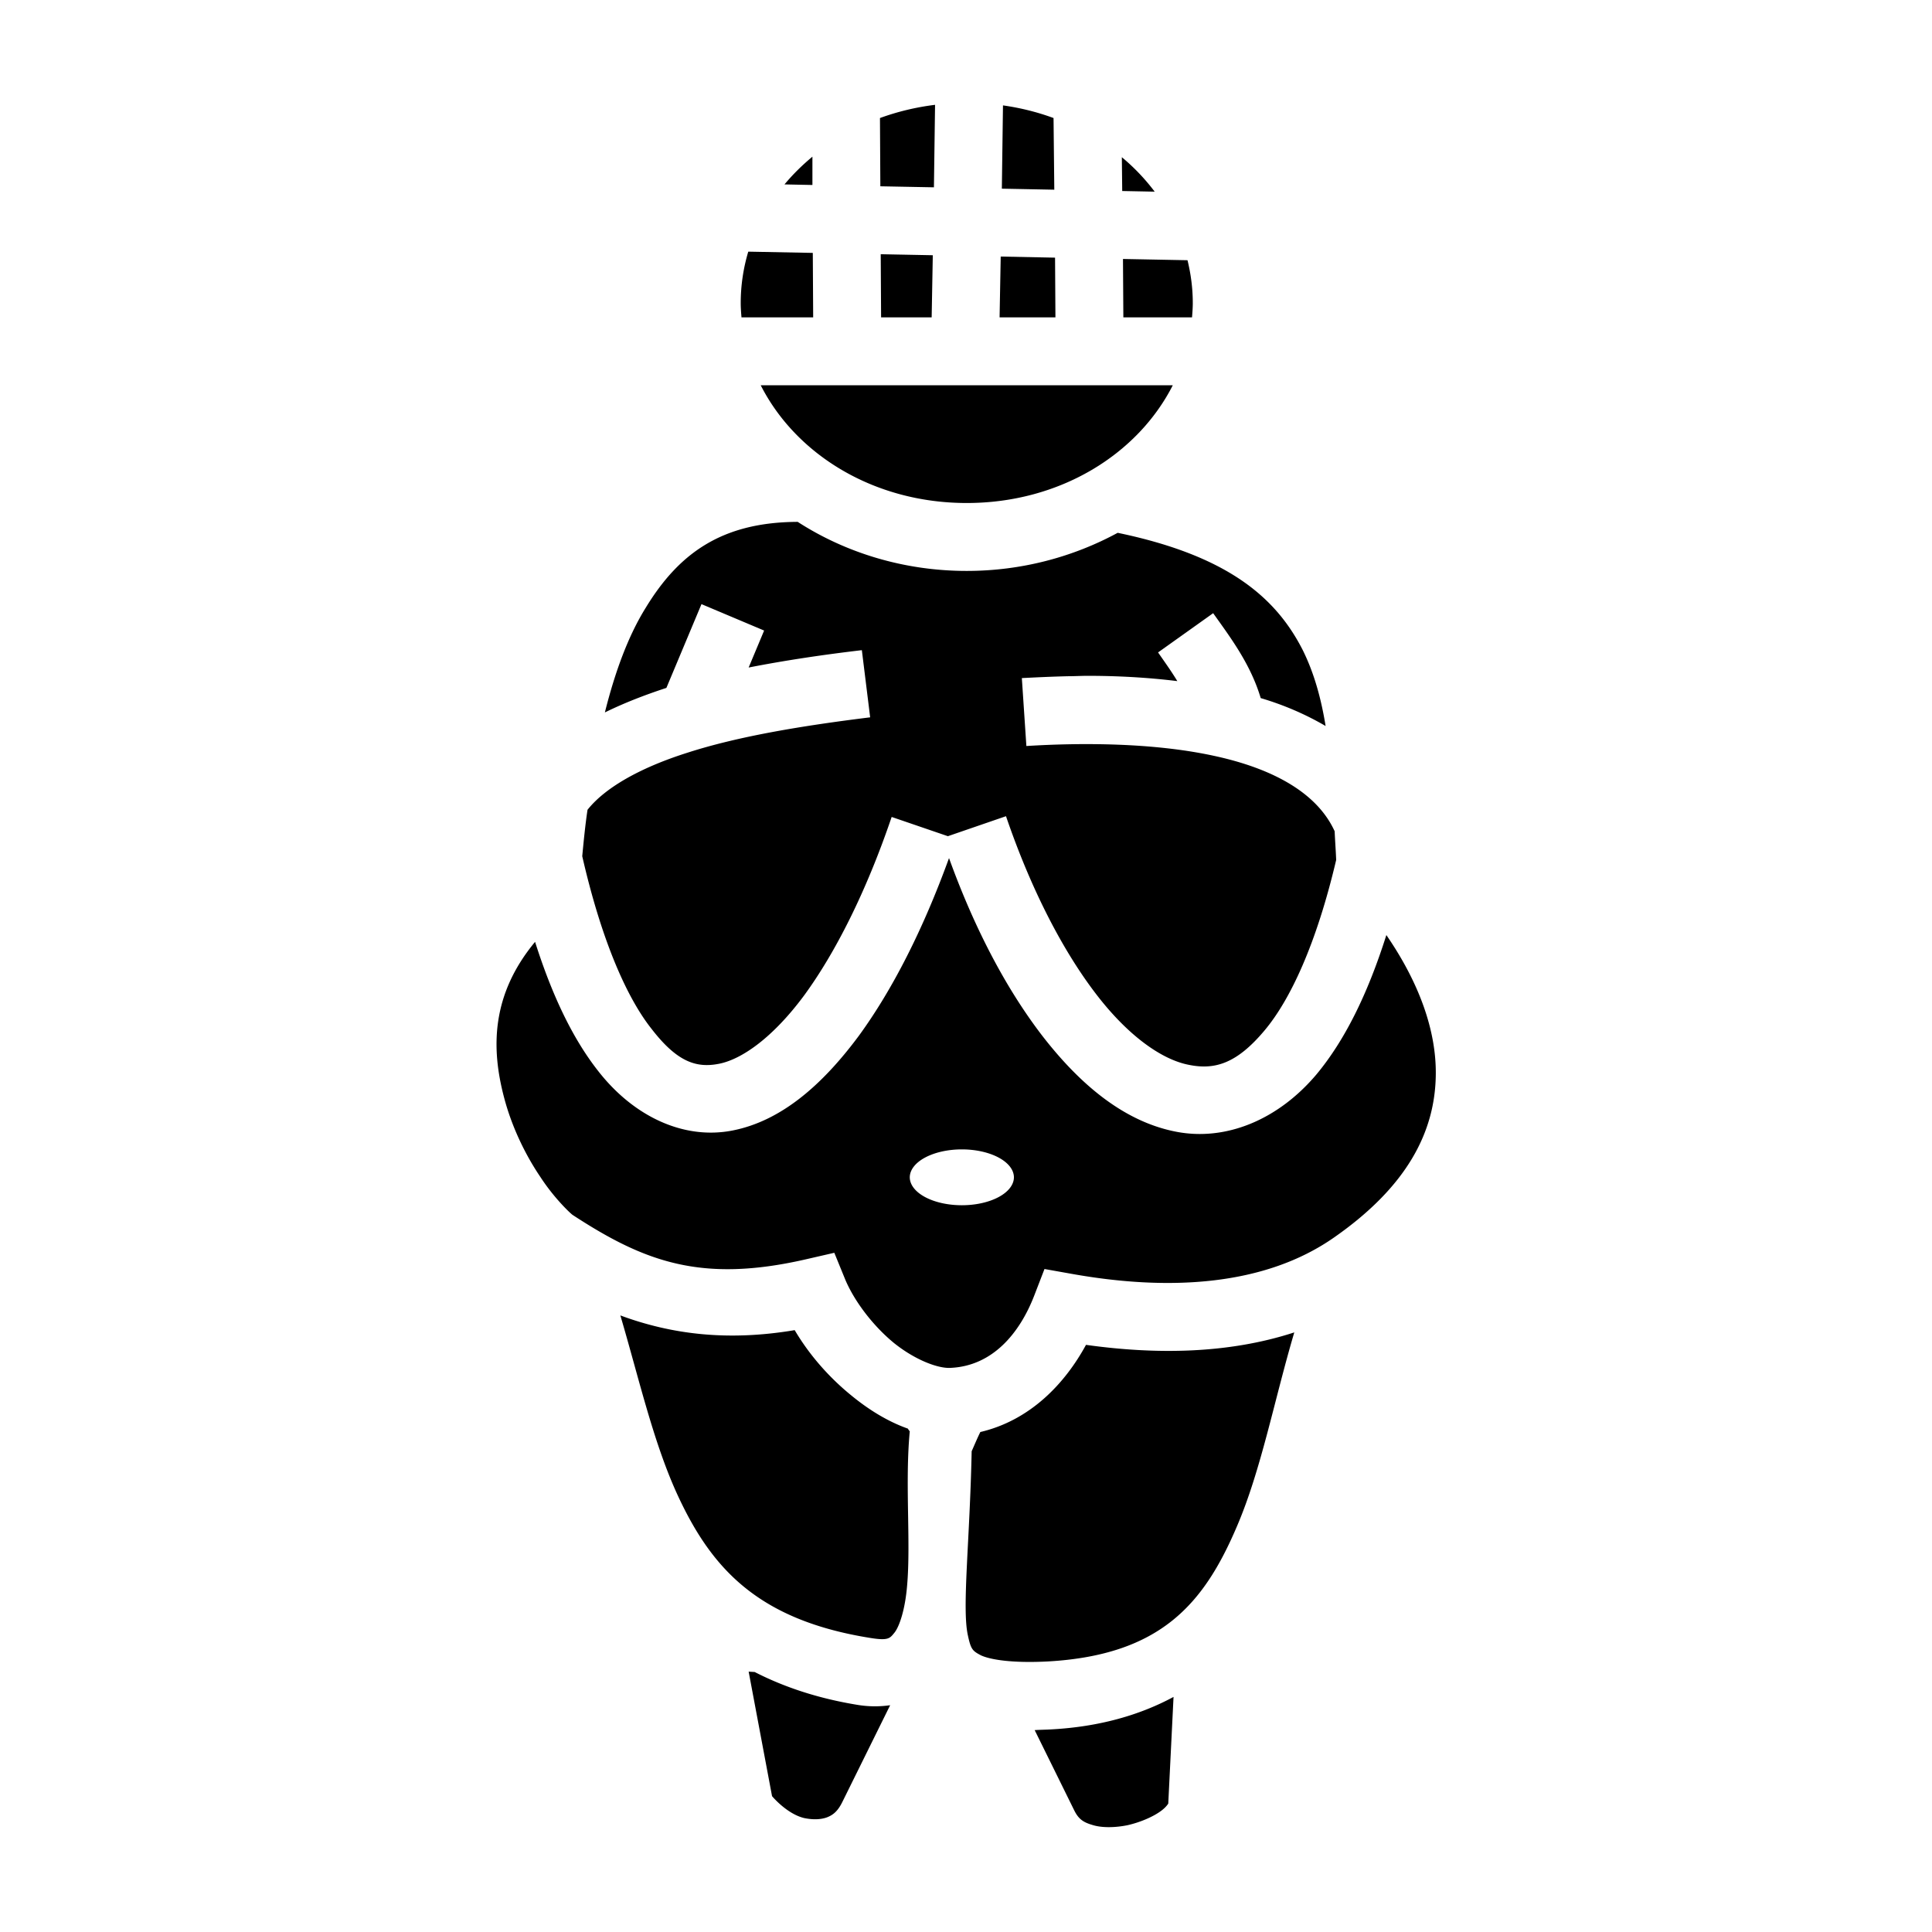 <?xml version="1.0" encoding="utf-8"?>
<!-- Generator: www.svgicons.com -->
<svg xmlns="http://www.w3.org/2000/svg" width="800" height="800" viewBox="0 0 512 512">
<path fill="currentColor" d="M247.8 27.78c-5.1.63-10 1.82-14.6 3.5l.1 18.09l14.2.27zm18 .15L265.5 50l13.9.27l-.2-18.99c-4.2-1.55-8.7-2.69-13.4-3.35m-50.5 13.59c-2.7 2.25-5.2 4.7-7.4 7.35l7.4.15zm82 .14l.1 8.96l8.6.17a54.7 54.7 0 0 0-8.7-9.13m-99 25.03c-1.3 4.36-2 8.92-2 13.61c0 1.28.1 2.55.2 3.81h19l-.1-17.09zm35.1.68l.1 16.74h13.4l.3-16.47zm31.8.62l-.3 16.12h14.8l-.1-15.83zm32.4.64l.1 15.48h18.2c.1-1.26.2-2.53.2-3.81c0-3.88-.5-7.67-1.4-11.34zm-96 33.47c9.3 18.3 29.9 31.2 54.6 31.2s45.3-12.9 54.6-31.2zm9.7 36.2c-20.2.1-31.5 8.5-40.2 22.8c-4.6 7.4-8.1 16.9-10.8 27.7c5.1-2.5 10.5-4.6 16.3-6.5l9.3-22.2l16.6 7l-4.1 9.8c9.7-1.9 19.8-3.4 30-4.6l2.2 17.8c-17.8 2.2-34.9 5-48.5 9.4c-12.6 4-21.8 9.3-26.4 15.1c-.6 4-1 8.1-1.4 12.3c5.1 22.3 11.8 37.5 18.4 45.8c6.8 8.8 11.9 10.4 17.9 9.2s14.2-6.9 22.5-18.1c8.2-11.2 16.4-27.3 23.2-47.3l14.9 5.1l15.4-5.3c6.8 19.9 15.3 36 24 47.3s17.6 17.3 24.5 18.6c6.9 1.4 12.7-.4 20-9.1c6.9-8.2 13.8-23.1 19-45.2c-.1-2.6-.3-5.1-.4-7.6c-4.6-10.1-16.2-16.6-32-20c-16.1-3.5-35.2-3.5-49.7-2.6l-1.2-18c3.9-.2 8.1-.4 12.5-.5c1.6 0 3.3-.1 5-.1c7.5 0 15.6.4 23.7 1.4c-1.5-2.5-3.3-5-5.1-7.6l14.6-10.4c4.4 6.2 9.9 13.4 12.6 22.5c6.1 1.8 11.9 4.3 17.2 7.4c-1.2-7.4-3.1-14.2-6.1-20.2c-7-13.7-19.6-24.9-49-31c-11.8 6.4-25.5 10.1-40 10.1c-16.6 0-32.1-4.8-44.8-13zm40.2 89.1c-6.9 19-15 34.9-23.9 47.1c-9.8 13.2-20.7 22.6-33.5 25.1s-26.1-3.6-35.6-15.8c-6.6-8.4-12.1-19.7-16.7-34.2c-11.6 14-11.7 28.1-8.2 41.3c2.1 8 5.8 15.4 9.6 21c3.7 5.7 8.1 9.8 8.6 10.1c19 12.4 34.1 18.1 61.9 11.7l7.4-1.7l2.9 7.1c2.4 5.7 7.3 12.2 12.9 16.8c5.6 4.5 11.7 6.8 15 6.6c11.1-.5 18.3-9.1 22.2-19.2l2.7-7l7.3 1.3c25.8 4.6 51.1 3.2 69.5-9.7c19.2-13.4 26.8-27.9 26.9-43.3c.1-11.4-4.3-24-13.1-36.8c-5 15.8-11.1 28-18.5 36.9c-10.2 12.1-24.1 17.8-37.3 15.2c-13.3-2.6-24.9-11.9-35.3-25.3c-9.4-12.2-17.9-28.1-24.8-47.2m3.4 77.2a13.79 7.423 0 0 1 13.8 7.4a13.79 7.423 0 0 1-13.8 7.4a13.79 7.423 0 0 1-13.8-7.4a13.79 7.423 0 0 1 13.8-7.4m-90.5 44c4.9 16.6 8.6 33 14.8 46.8c8.9 19.6 21 33.7 51 38.6c5.3.9 5.6.2 6.9-1.4c1.3-1.7 2.8-6.2 3.3-12.5c1-11.5-.6-27.1.7-40.8c-.2-.2-.4-.5-.5-.7c-5.4-1.9-10.5-5.1-15-8.8c-5.9-4.8-11.1-10.7-15-17.3c-17.8 3-32.7 1.1-46.2-3.9m178.6 4.5c-17.5 5.7-36.6 5.9-55.2 3.3c-5.6 10.3-14.8 20-28 23.1c-.8 1.6-1.5 3.3-2.3 5.1c-.5 24.1-2.6 41.6-1 48.8c.8 3.7 1.2 4.1 3.5 5.3c2.4 1.1 8.1 2.1 17.7 1.6c30-1.7 41.4-15.4 50.1-35.8c6.4-14.9 9.9-33.5 15.2-51.4M198.4 443l6.2 33s3.9 4.7 8.5 5.8c2.4.5 4.5.4 6.1-.2c1.5-.6 2.8-1.5 4.1-4.2l12.6-25.5c-2.8.4-5.7.4-8.7-.1c-10.4-1.7-19.4-4.7-27.2-8.7zm112.6 6.7c-8.9 4.8-19.6 7.9-32.3 8.6c-1.6.1-3.1.1-4.5.2l10.5 21.3c1.1 2.2 2.3 3.1 4.7 3.8c2.4.8 5.9.8 9.4.1c3.5-.8 6.9-2.3 8.9-3.8c1.5-1.1 1.9-2 1.9-1.9z"/>
</svg>